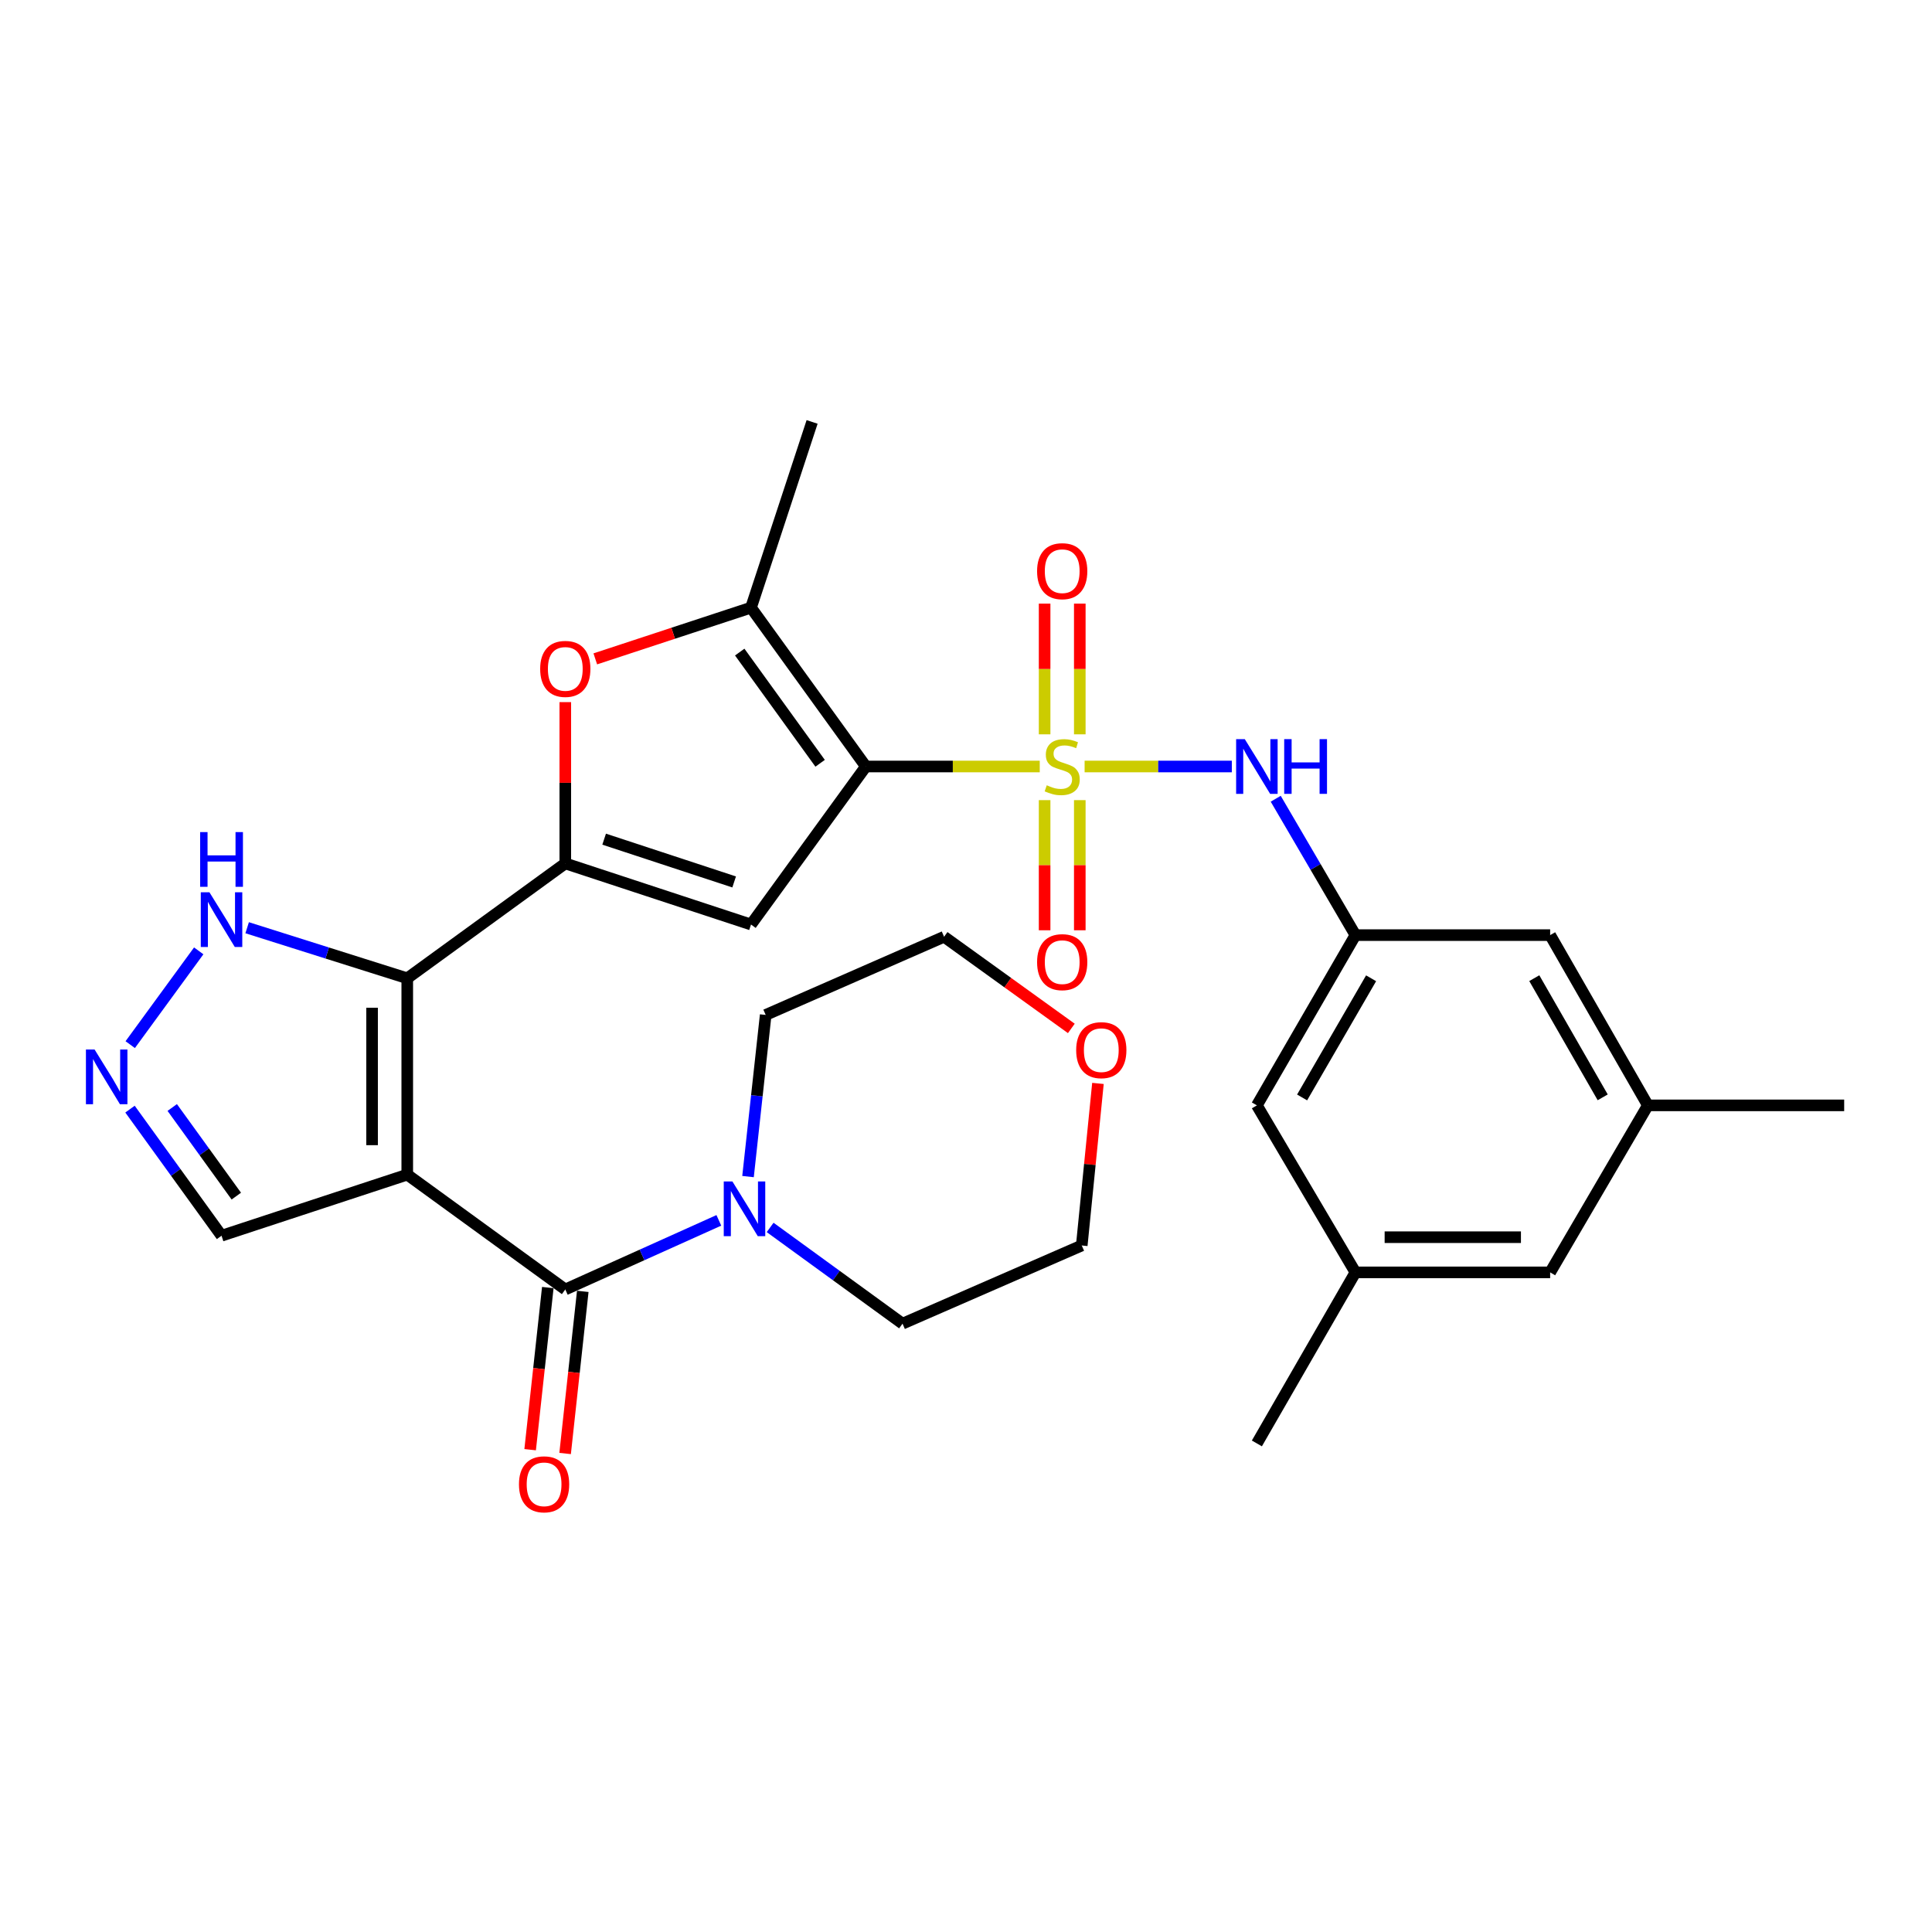 <?xml version='1.0' encoding='iso-8859-1'?>
<svg version='1.1' baseProfile='full'
              xmlns='http://www.w3.org/2000/svg'
                      xmlns:rdkit='http://www.rdkit.org/xml'
                      xmlns:xlink='http://www.w3.org/1999/xlink'
                  xml:space='preserve'
width='1000px' height='1000px' viewBox='0 0 1000 1000'>
<!-- END OF HEADER -->
<rect style='opacity:1.0;fill:#FFFFFF;stroke:none' width='1000' height='1000' x='0' y='0'> </rect>
<path class='bond-0' d='M 538.174,396.737 L 493.168,396.737' style='fill:none;fill-rule:evenodd;stroke:#CCCC00;stroke-width:6px;stroke-linecap:butt;stroke-linejoin:miter;stroke-opacity:1' />
<path class='bond-0' d='M 493.168,396.737 L 448.162,396.737' style='fill:none;fill-rule:evenodd;stroke:#000000;stroke-width:6px;stroke-linecap:butt;stroke-linejoin:miter;stroke-opacity:1' />
<path class='bond-8' d='M 561.394,396.737 L 599.491,396.737' style='fill:none;fill-rule:evenodd;stroke:#CCCC00;stroke-width:6px;stroke-linecap:butt;stroke-linejoin:miter;stroke-opacity:1' />
<path class='bond-8' d='M 599.491,396.737 L 637.589,396.737' style='fill:none;fill-rule:evenodd;stroke:#0000FF;stroke-width:6px;stroke-linecap:butt;stroke-linejoin:miter;stroke-opacity:1' />
<path class='bond-12' d='M 558.899,380.088 L 558.899,346.26' style='fill:none;fill-rule:evenodd;stroke:#CCCC00;stroke-width:6px;stroke-linecap:butt;stroke-linejoin:miter;stroke-opacity:1' />
<path class='bond-12' d='M 558.899,346.26 L 558.899,312.433' style='fill:none;fill-rule:evenodd;stroke:#FF0000;stroke-width:6px;stroke-linecap:butt;stroke-linejoin:miter;stroke-opacity:1' />
<path class='bond-12' d='M 540.691,380.088 L 540.691,346.26' style='fill:none;fill-rule:evenodd;stroke:#CCCC00;stroke-width:6px;stroke-linecap:butt;stroke-linejoin:miter;stroke-opacity:1' />
<path class='bond-12' d='M 540.691,346.26 L 540.691,312.433' style='fill:none;fill-rule:evenodd;stroke:#FF0000;stroke-width:6px;stroke-linecap:butt;stroke-linejoin:miter;stroke-opacity:1' />
<path class='bond-13' d='M 540.691,414.147 L 540.691,447.829' style='fill:none;fill-rule:evenodd;stroke:#CCCC00;stroke-width:6px;stroke-linecap:butt;stroke-linejoin:miter;stroke-opacity:1' />
<path class='bond-13' d='M 540.691,447.829 L 540.691,481.51' style='fill:none;fill-rule:evenodd;stroke:#FF0000;stroke-width:6px;stroke-linecap:butt;stroke-linejoin:miter;stroke-opacity:1' />
<path class='bond-13' d='M 558.899,414.147 L 558.899,447.829' style='fill:none;fill-rule:evenodd;stroke:#CCCC00;stroke-width:6px;stroke-linecap:butt;stroke-linejoin:miter;stroke-opacity:1' />
<path class='bond-13' d='M 558.899,447.829 L 558.899,481.51' style='fill:none;fill-rule:evenodd;stroke:#FF0000;stroke-width:6px;stroke-linecap:butt;stroke-linejoin:miter;stroke-opacity:1' />
<path class='bond-4' d='M 448.162,396.737 L 388.722,478.533' style='fill:none;fill-rule:evenodd;stroke:#000000;stroke-width:6px;stroke-linecap:butt;stroke-linejoin:miter;stroke-opacity:1' />
<path class='bond-6' d='M 448.162,396.737 L 388.722,314.516' style='fill:none;fill-rule:evenodd;stroke:#000000;stroke-width:6px;stroke-linecap:butt;stroke-linejoin:miter;stroke-opacity:1' />
<path class='bond-6' d='M 424.49,395.072 L 382.882,337.517' style='fill:none;fill-rule:evenodd;stroke:#000000;stroke-width:6px;stroke-linecap:butt;stroke-linejoin:miter;stroke-opacity:1' />
<path class='bond-1' d='M 210.797,607.984 L 210.797,506.361' style='fill:none;fill-rule:evenodd;stroke:#000000;stroke-width:6px;stroke-linecap:butt;stroke-linejoin:miter;stroke-opacity:1' />
<path class='bond-1' d='M 192.589,592.74 L 192.589,521.605' style='fill:none;fill-rule:evenodd;stroke:#000000;stroke-width:6px;stroke-linecap:butt;stroke-linejoin:miter;stroke-opacity:1' />
<path class='bond-5' d='M 210.797,607.984 L 292.593,667.424' style='fill:none;fill-rule:evenodd;stroke:#000000;stroke-width:6px;stroke-linecap:butt;stroke-linejoin:miter;stroke-opacity:1' />
<path class='bond-14' d='M 210.797,607.984 L 114.667,639.606' style='fill:none;fill-rule:evenodd;stroke:#000000;stroke-width:6px;stroke-linecap:butt;stroke-linejoin:miter;stroke-opacity:1' />
<path class='bond-2' d='M 210.797,506.361 L 292.593,446.901' style='fill:none;fill-rule:evenodd;stroke:#000000;stroke-width:6px;stroke-linecap:butt;stroke-linejoin:miter;stroke-opacity:1' />
<path class='bond-11' d='M 210.797,506.361 L 169.362,493.276' style='fill:none;fill-rule:evenodd;stroke:#000000;stroke-width:6px;stroke-linecap:butt;stroke-linejoin:miter;stroke-opacity:1' />
<path class='bond-11' d='M 169.362,493.276 L 127.927,480.191' style='fill:none;fill-rule:evenodd;stroke:#0000FF;stroke-width:6px;stroke-linecap:butt;stroke-linejoin:miter;stroke-opacity:1' />
<path class='bond-3' d='M 292.593,446.901 L 388.722,478.533' style='fill:none;fill-rule:evenodd;stroke:#000000;stroke-width:6px;stroke-linecap:butt;stroke-linejoin:miter;stroke-opacity:1' />
<path class='bond-3' d='M 312.703,434.35 L 379.994,456.492' style='fill:none;fill-rule:evenodd;stroke:#000000;stroke-width:6px;stroke-linecap:butt;stroke-linejoin:miter;stroke-opacity:1' />
<path class='bond-30' d='M 292.593,446.901 L 292.593,405.159' style='fill:none;fill-rule:evenodd;stroke:#000000;stroke-width:6px;stroke-linecap:butt;stroke-linejoin:miter;stroke-opacity:1' />
<path class='bond-30' d='M 292.593,405.159 L 292.593,363.417' style='fill:none;fill-rule:evenodd;stroke:#FF0000;stroke-width:6px;stroke-linecap:butt;stroke-linejoin:miter;stroke-opacity:1' />
<path class='bond-10' d='M 292.593,667.424 L 332.332,649.539' style='fill:none;fill-rule:evenodd;stroke:#000000;stroke-width:6px;stroke-linecap:butt;stroke-linejoin:miter;stroke-opacity:1' />
<path class='bond-10' d='M 332.332,649.539 L 372.071,631.654' style='fill:none;fill-rule:evenodd;stroke:#0000FF;stroke-width:6px;stroke-linecap:butt;stroke-linejoin:miter;stroke-opacity:1' />
<path class='bond-16' d='M 283.542,666.438 L 278.972,708.397' style='fill:none;fill-rule:evenodd;stroke:#000000;stroke-width:6px;stroke-linecap:butt;stroke-linejoin:miter;stroke-opacity:1' />
<path class='bond-16' d='M 278.972,708.397 L 274.402,750.357' style='fill:none;fill-rule:evenodd;stroke:#FF0000;stroke-width:6px;stroke-linecap:butt;stroke-linejoin:miter;stroke-opacity:1' />
<path class='bond-16' d='M 301.643,668.409 L 297.073,710.369' style='fill:none;fill-rule:evenodd;stroke:#000000;stroke-width:6px;stroke-linecap:butt;stroke-linejoin:miter;stroke-opacity:1' />
<path class='bond-16' d='M 297.073,710.369 L 292.503,752.328' style='fill:none;fill-rule:evenodd;stroke:#FF0000;stroke-width:6px;stroke-linecap:butt;stroke-linejoin:miter;stroke-opacity:1' />
<path class='bond-7' d='M 388.722,314.516 L 348.422,327.773' style='fill:none;fill-rule:evenodd;stroke:#000000;stroke-width:6px;stroke-linecap:butt;stroke-linejoin:miter;stroke-opacity:1' />
<path class='bond-7' d='M 348.422,327.773 L 308.123,341.03' style='fill:none;fill-rule:evenodd;stroke:#FF0000;stroke-width:6px;stroke-linecap:butt;stroke-linejoin:miter;stroke-opacity:1' />
<path class='bond-23' d='M 388.722,314.516 L 420.344,218.387' style='fill:none;fill-rule:evenodd;stroke:#000000;stroke-width:6px;stroke-linecap:butt;stroke-linejoin:miter;stroke-opacity:1' />
<path class='bond-15' d='M 660.311,413.424 L 680.941,448.72' style='fill:none;fill-rule:evenodd;stroke:#0000FF;stroke-width:6px;stroke-linecap:butt;stroke-linejoin:miter;stroke-opacity:1' />
<path class='bond-15' d='M 680.941,448.72 L 701.571,484.016' style='fill:none;fill-rule:evenodd;stroke:#000000;stroke-width:6px;stroke-linecap:butt;stroke-linejoin:miter;stroke-opacity:1' />
<path class='bond-9' d='M 67.402,540.705 L 102.86,492.167' style='fill:none;fill-rule:evenodd;stroke:#0000FF;stroke-width:6px;stroke-linecap:butt;stroke-linejoin:miter;stroke-opacity:1' />
<path class='bond-32' d='M 67.29,574.081 L 90.978,606.843' style='fill:none;fill-rule:evenodd;stroke:#0000FF;stroke-width:6px;stroke-linecap:butt;stroke-linejoin:miter;stroke-opacity:1' />
<path class='bond-32' d='M 90.978,606.843 L 114.667,639.606' style='fill:none;fill-rule:evenodd;stroke:#000000;stroke-width:6px;stroke-linecap:butt;stroke-linejoin:miter;stroke-opacity:1' />
<path class='bond-32' d='M 89.151,573.241 L 105.734,596.175' style='fill:none;fill-rule:evenodd;stroke:#0000FF;stroke-width:6px;stroke-linecap:butt;stroke-linejoin:miter;stroke-opacity:1' />
<path class='bond-32' d='M 105.734,596.175 L 122.316,619.108' style='fill:none;fill-rule:evenodd;stroke:#000000;stroke-width:6px;stroke-linecap:butt;stroke-linejoin:miter;stroke-opacity:1' />
<path class='bond-24' d='M 387.177,608.993 L 391.748,567.16' style='fill:none;fill-rule:evenodd;stroke:#0000FF;stroke-width:6px;stroke-linecap:butt;stroke-linejoin:miter;stroke-opacity:1' />
<path class='bond-24' d='M 391.748,567.16 L 396.319,525.328' style='fill:none;fill-rule:evenodd;stroke:#000000;stroke-width:6px;stroke-linecap:butt;stroke-linejoin:miter;stroke-opacity:1' />
<path class='bond-25' d='M 398.622,635.319 L 432.886,660.223' style='fill:none;fill-rule:evenodd;stroke:#0000FF;stroke-width:6px;stroke-linecap:butt;stroke-linejoin:miter;stroke-opacity:1' />
<path class='bond-25' d='M 432.886,660.223 L 467.15,685.126' style='fill:none;fill-rule:evenodd;stroke:#000000;stroke-width:6px;stroke-linecap:butt;stroke-linejoin:miter;stroke-opacity:1' />
<path class='bond-20' d='M 701.571,484.016 L 650.558,572.134' style='fill:none;fill-rule:evenodd;stroke:#000000;stroke-width:6px;stroke-linecap:butt;stroke-linejoin:miter;stroke-opacity:1' />
<path class='bond-20' d='M 709.677,506.356 L 673.968,568.039' style='fill:none;fill-rule:evenodd;stroke:#000000;stroke-width:6px;stroke-linecap:butt;stroke-linejoin:miter;stroke-opacity:1' />
<path class='bond-21' d='M 701.571,484.016 L 802.354,484.016' style='fill:none;fill-rule:evenodd;stroke:#000000;stroke-width:6px;stroke-linecap:butt;stroke-linejoin:miter;stroke-opacity:1' />
<path class='bond-17' d='M 568.297,560.778 L 564.104,602.721' style='fill:none;fill-rule:evenodd;stroke:#FF0000;stroke-width:6px;stroke-linecap:butt;stroke-linejoin:miter;stroke-opacity:1' />
<path class='bond-17' d='M 564.104,602.721 L 559.911,644.663' style='fill:none;fill-rule:evenodd;stroke:#000000;stroke-width:6px;stroke-linecap:butt;stroke-linejoin:miter;stroke-opacity:1' />
<path class='bond-33' d='M 554.519,532.306 L 521.588,508.586' style='fill:none;fill-rule:evenodd;stroke:#FF0000;stroke-width:6px;stroke-linecap:butt;stroke-linejoin:miter;stroke-opacity:1' />
<path class='bond-33' d='M 521.588,508.586 L 488.656,484.865' style='fill:none;fill-rule:evenodd;stroke:#000000;stroke-width:6px;stroke-linecap:butt;stroke-linejoin:miter;stroke-opacity:1' />
<path class='bond-18' d='M 852.933,572.134 L 802.354,484.016' style='fill:none;fill-rule:evenodd;stroke:#000000;stroke-width:6px;stroke-linecap:butt;stroke-linejoin:miter;stroke-opacity:1' />
<path class='bond-18' d='M 829.554,567.98 L 794.149,506.298' style='fill:none;fill-rule:evenodd;stroke:#000000;stroke-width:6px;stroke-linecap:butt;stroke-linejoin:miter;stroke-opacity:1' />
<path class='bond-22' d='M 852.933,572.134 L 802.354,658.583' style='fill:none;fill-rule:evenodd;stroke:#000000;stroke-width:6px;stroke-linecap:butt;stroke-linejoin:miter;stroke-opacity:1' />
<path class='bond-28' d='M 852.933,572.134 L 954.545,572.134' style='fill:none;fill-rule:evenodd;stroke:#000000;stroke-width:6px;stroke-linecap:butt;stroke-linejoin:miter;stroke-opacity:1' />
<path class='bond-19' d='M 701.571,658.583 L 650.558,572.134' style='fill:none;fill-rule:evenodd;stroke:#000000;stroke-width:6px;stroke-linecap:butt;stroke-linejoin:miter;stroke-opacity:1' />
<path class='bond-29' d='M 701.571,658.583 L 650.558,747.115' style='fill:none;fill-rule:evenodd;stroke:#000000;stroke-width:6px;stroke-linecap:butt;stroke-linejoin:miter;stroke-opacity:1' />
<path class='bond-31' d='M 701.571,658.583 L 802.354,658.583' style='fill:none;fill-rule:evenodd;stroke:#000000;stroke-width:6px;stroke-linecap:butt;stroke-linejoin:miter;stroke-opacity:1' />
<path class='bond-31' d='M 716.689,640.374 L 787.237,640.374' style='fill:none;fill-rule:evenodd;stroke:#000000;stroke-width:6px;stroke-linecap:butt;stroke-linejoin:miter;stroke-opacity:1' />
<path class='bond-27' d='M 396.319,525.328 L 488.656,484.865' style='fill:none;fill-rule:evenodd;stroke:#000000;stroke-width:6px;stroke-linecap:butt;stroke-linejoin:miter;stroke-opacity:1' />
<path class='bond-26' d='M 467.15,685.126 L 559.911,644.663' style='fill:none;fill-rule:evenodd;stroke:#000000;stroke-width:6px;stroke-linecap:butt;stroke-linejoin:miter;stroke-opacity:1' />
<path  class='atom-0' d='M 541.795 406.457
Q 542.115 406.577, 543.435 407.137
Q 544.755 407.697, 546.195 408.057
Q 547.675 408.377, 549.115 408.377
Q 551.795 408.377, 553.355 407.097
Q 554.915 405.777, 554.915 403.497
Q 554.915 401.937, 554.115 400.977
Q 553.355 400.017, 552.155 399.497
Q 550.955 398.977, 548.955 398.377
Q 546.435 397.617, 544.915 396.897
Q 543.435 396.177, 542.355 394.657
Q 541.315 393.137, 541.315 390.577
Q 541.315 387.017, 543.715 384.817
Q 546.155 382.617, 550.955 382.617
Q 554.235 382.617, 557.955 384.177
L 557.035 387.257
Q 553.635 385.857, 551.075 385.857
Q 548.315 385.857, 546.795 387.017
Q 545.275 388.137, 545.315 390.097
Q 545.315 391.617, 546.075 392.537
Q 546.875 393.457, 547.995 393.977
Q 549.155 394.497, 551.075 395.097
Q 553.635 395.897, 555.155 396.697
Q 556.675 397.497, 557.755 399.137
Q 558.875 400.737, 558.875 403.497
Q 558.875 407.417, 556.235 409.537
Q 553.635 411.617, 549.275 411.617
Q 546.755 411.617, 544.835 411.057
Q 542.955 410.537, 540.715 409.617
L 541.795 406.457
' fill='#CCCC00'/>
<path  class='atom-8' d='M 279.593 346.218
Q 279.593 339.418, 282.953 335.618
Q 286.313 331.818, 292.593 331.818
Q 298.873 331.818, 302.233 335.618
Q 305.593 339.418, 305.593 346.218
Q 305.593 353.098, 302.193 357.018
Q 298.793 360.898, 292.593 360.898
Q 286.353 360.898, 282.953 357.018
Q 279.593 353.138, 279.593 346.218
M 292.593 357.698
Q 296.913 357.698, 299.233 354.818
Q 301.593 351.898, 301.593 346.218
Q 301.593 340.658, 299.233 337.858
Q 296.913 335.018, 292.593 335.018
Q 288.273 335.018, 285.913 337.818
Q 283.593 340.618, 283.593 346.218
Q 283.593 351.938, 285.913 354.818
Q 288.273 357.698, 292.593 357.698
' fill='#FF0000'/>
<path  class='atom-9' d='M 644.298 382.577
L 653.578 397.577
Q 654.498 399.057, 655.978 401.737
Q 657.458 404.417, 657.538 404.577
L 657.538 382.577
L 661.298 382.577
L 661.298 410.897
L 657.418 410.897
L 647.458 394.497
Q 646.298 392.577, 645.058 390.377
Q 643.858 388.177, 643.498 387.497
L 643.498 410.897
L 639.818 410.897
L 639.818 382.577
L 644.298 382.577
' fill='#0000FF'/>
<path  class='atom-9' d='M 664.698 382.577
L 668.538 382.577
L 668.538 394.617
L 683.018 394.617
L 683.018 382.577
L 686.858 382.577
L 686.858 410.897
L 683.018 410.897
L 683.018 397.817
L 668.538 397.817
L 668.538 410.897
L 664.698 410.897
L 664.698 382.577
' fill='#0000FF'/>
<path  class='atom-10' d='M 48.957 543.225
L 58.237 558.225
Q 59.157 559.705, 60.637 562.385
Q 62.117 565.065, 62.197 565.225
L 62.197 543.225
L 65.957 543.225
L 65.957 571.545
L 62.077 571.545
L 52.117 555.145
Q 50.957 553.225, 49.717 551.025
Q 48.517 548.825, 48.157 548.145
L 48.157 571.545
L 44.477 571.545
L 44.477 543.225
L 48.957 543.225
' fill='#0000FF'/>
<path  class='atom-11' d='M 379.094 611.516
L 388.374 626.516
Q 389.294 627.996, 390.774 630.676
Q 392.254 633.356, 392.334 633.516
L 392.334 611.516
L 396.094 611.516
L 396.094 639.836
L 392.214 639.836
L 382.254 623.436
Q 381.094 621.516, 379.854 619.316
Q 378.654 617.116, 378.294 616.436
L 378.294 639.836
L 374.614 639.836
L 374.614 611.516
L 379.094 611.516
' fill='#0000FF'/>
<path  class='atom-12' d='M 108.407 461.844
L 117.687 476.844
Q 118.607 478.324, 120.087 481.004
Q 121.567 483.684, 121.647 483.844
L 121.647 461.844
L 125.407 461.844
L 125.407 490.164
L 121.527 490.164
L 111.567 473.764
Q 110.407 471.844, 109.167 469.644
Q 107.967 467.444, 107.607 466.764
L 107.607 490.164
L 103.927 490.164
L 103.927 461.844
L 108.407 461.844
' fill='#0000FF'/>
<path  class='atom-12' d='M 103.587 430.692
L 107.427 430.692
L 107.427 442.732
L 121.907 442.732
L 121.907 430.692
L 125.747 430.692
L 125.747 459.012
L 121.907 459.012
L 121.907 445.932
L 107.427 445.932
L 107.427 459.012
L 103.587 459.012
L 103.587 430.692
' fill='#0000FF'/>
<path  class='atom-13' d='M 536.795 295.64
Q 536.795 288.84, 540.155 285.04
Q 543.515 281.24, 549.795 281.24
Q 556.075 281.24, 559.435 285.04
Q 562.795 288.84, 562.795 295.64
Q 562.795 302.52, 559.395 306.44
Q 555.995 310.32, 549.795 310.32
Q 543.555 310.32, 540.155 306.44
Q 536.795 302.56, 536.795 295.64
M 549.795 307.12
Q 554.115 307.12, 556.435 304.24
Q 558.795 301.32, 558.795 295.64
Q 558.795 290.08, 556.435 287.28
Q 554.115 284.44, 549.795 284.44
Q 545.475 284.44, 543.115 287.24
Q 540.795 290.04, 540.795 295.64
Q 540.795 301.36, 543.115 304.24
Q 545.475 307.12, 549.795 307.12
' fill='#FF0000'/>
<path  class='atom-14' d='M 536.795 498.005
Q 536.795 491.205, 540.155 487.405
Q 543.515 483.605, 549.795 483.605
Q 556.075 483.605, 559.435 487.405
Q 562.795 491.205, 562.795 498.005
Q 562.795 504.885, 559.395 508.805
Q 555.995 512.685, 549.795 512.685
Q 543.555 512.685, 540.155 508.805
Q 536.795 504.925, 536.795 498.005
M 549.795 509.485
Q 554.115 509.485, 556.435 506.605
Q 558.795 503.685, 558.795 498.005
Q 558.795 492.445, 556.435 489.645
Q 554.115 486.805, 549.795 486.805
Q 545.475 486.805, 543.115 489.605
Q 540.795 492.405, 540.795 498.005
Q 540.795 503.725, 543.115 506.605
Q 545.475 509.485, 549.795 509.485
' fill='#FF0000'/>
<path  class='atom-17' d='M 268.617 768.277
Q 268.617 761.477, 271.977 757.677
Q 275.337 753.877, 281.617 753.877
Q 287.897 753.877, 291.257 757.677
Q 294.617 761.477, 294.617 768.277
Q 294.617 775.157, 291.217 779.077
Q 287.817 782.957, 281.617 782.957
Q 275.377 782.957, 271.977 779.077
Q 268.617 775.197, 268.617 768.277
M 281.617 779.757
Q 285.937 779.757, 288.257 776.877
Q 290.617 773.957, 290.617 768.277
Q 290.617 762.717, 288.257 759.917
Q 285.937 757.077, 281.617 757.077
Q 277.297 757.077, 274.937 759.877
Q 272.617 762.677, 272.617 768.277
Q 272.617 773.997, 274.937 776.877
Q 277.297 779.757, 281.617 779.757
' fill='#FF0000'/>
<path  class='atom-18' d='M 557.027 543.556
Q 557.027 536.756, 560.387 532.956
Q 563.747 529.156, 570.027 529.156
Q 576.307 529.156, 579.667 532.956
Q 583.027 536.756, 583.027 543.556
Q 583.027 550.436, 579.627 554.356
Q 576.227 558.236, 570.027 558.236
Q 563.787 558.236, 560.387 554.356
Q 557.027 550.476, 557.027 543.556
M 570.027 555.036
Q 574.347 555.036, 576.667 552.156
Q 579.027 549.236, 579.027 543.556
Q 579.027 537.996, 576.667 535.196
Q 574.347 532.356, 570.027 532.356
Q 565.707 532.356, 563.347 535.156
Q 561.027 537.956, 561.027 543.556
Q 561.027 549.276, 563.347 552.156
Q 565.707 555.036, 570.027 555.036
' fill='#FF0000'/>
</svg>
